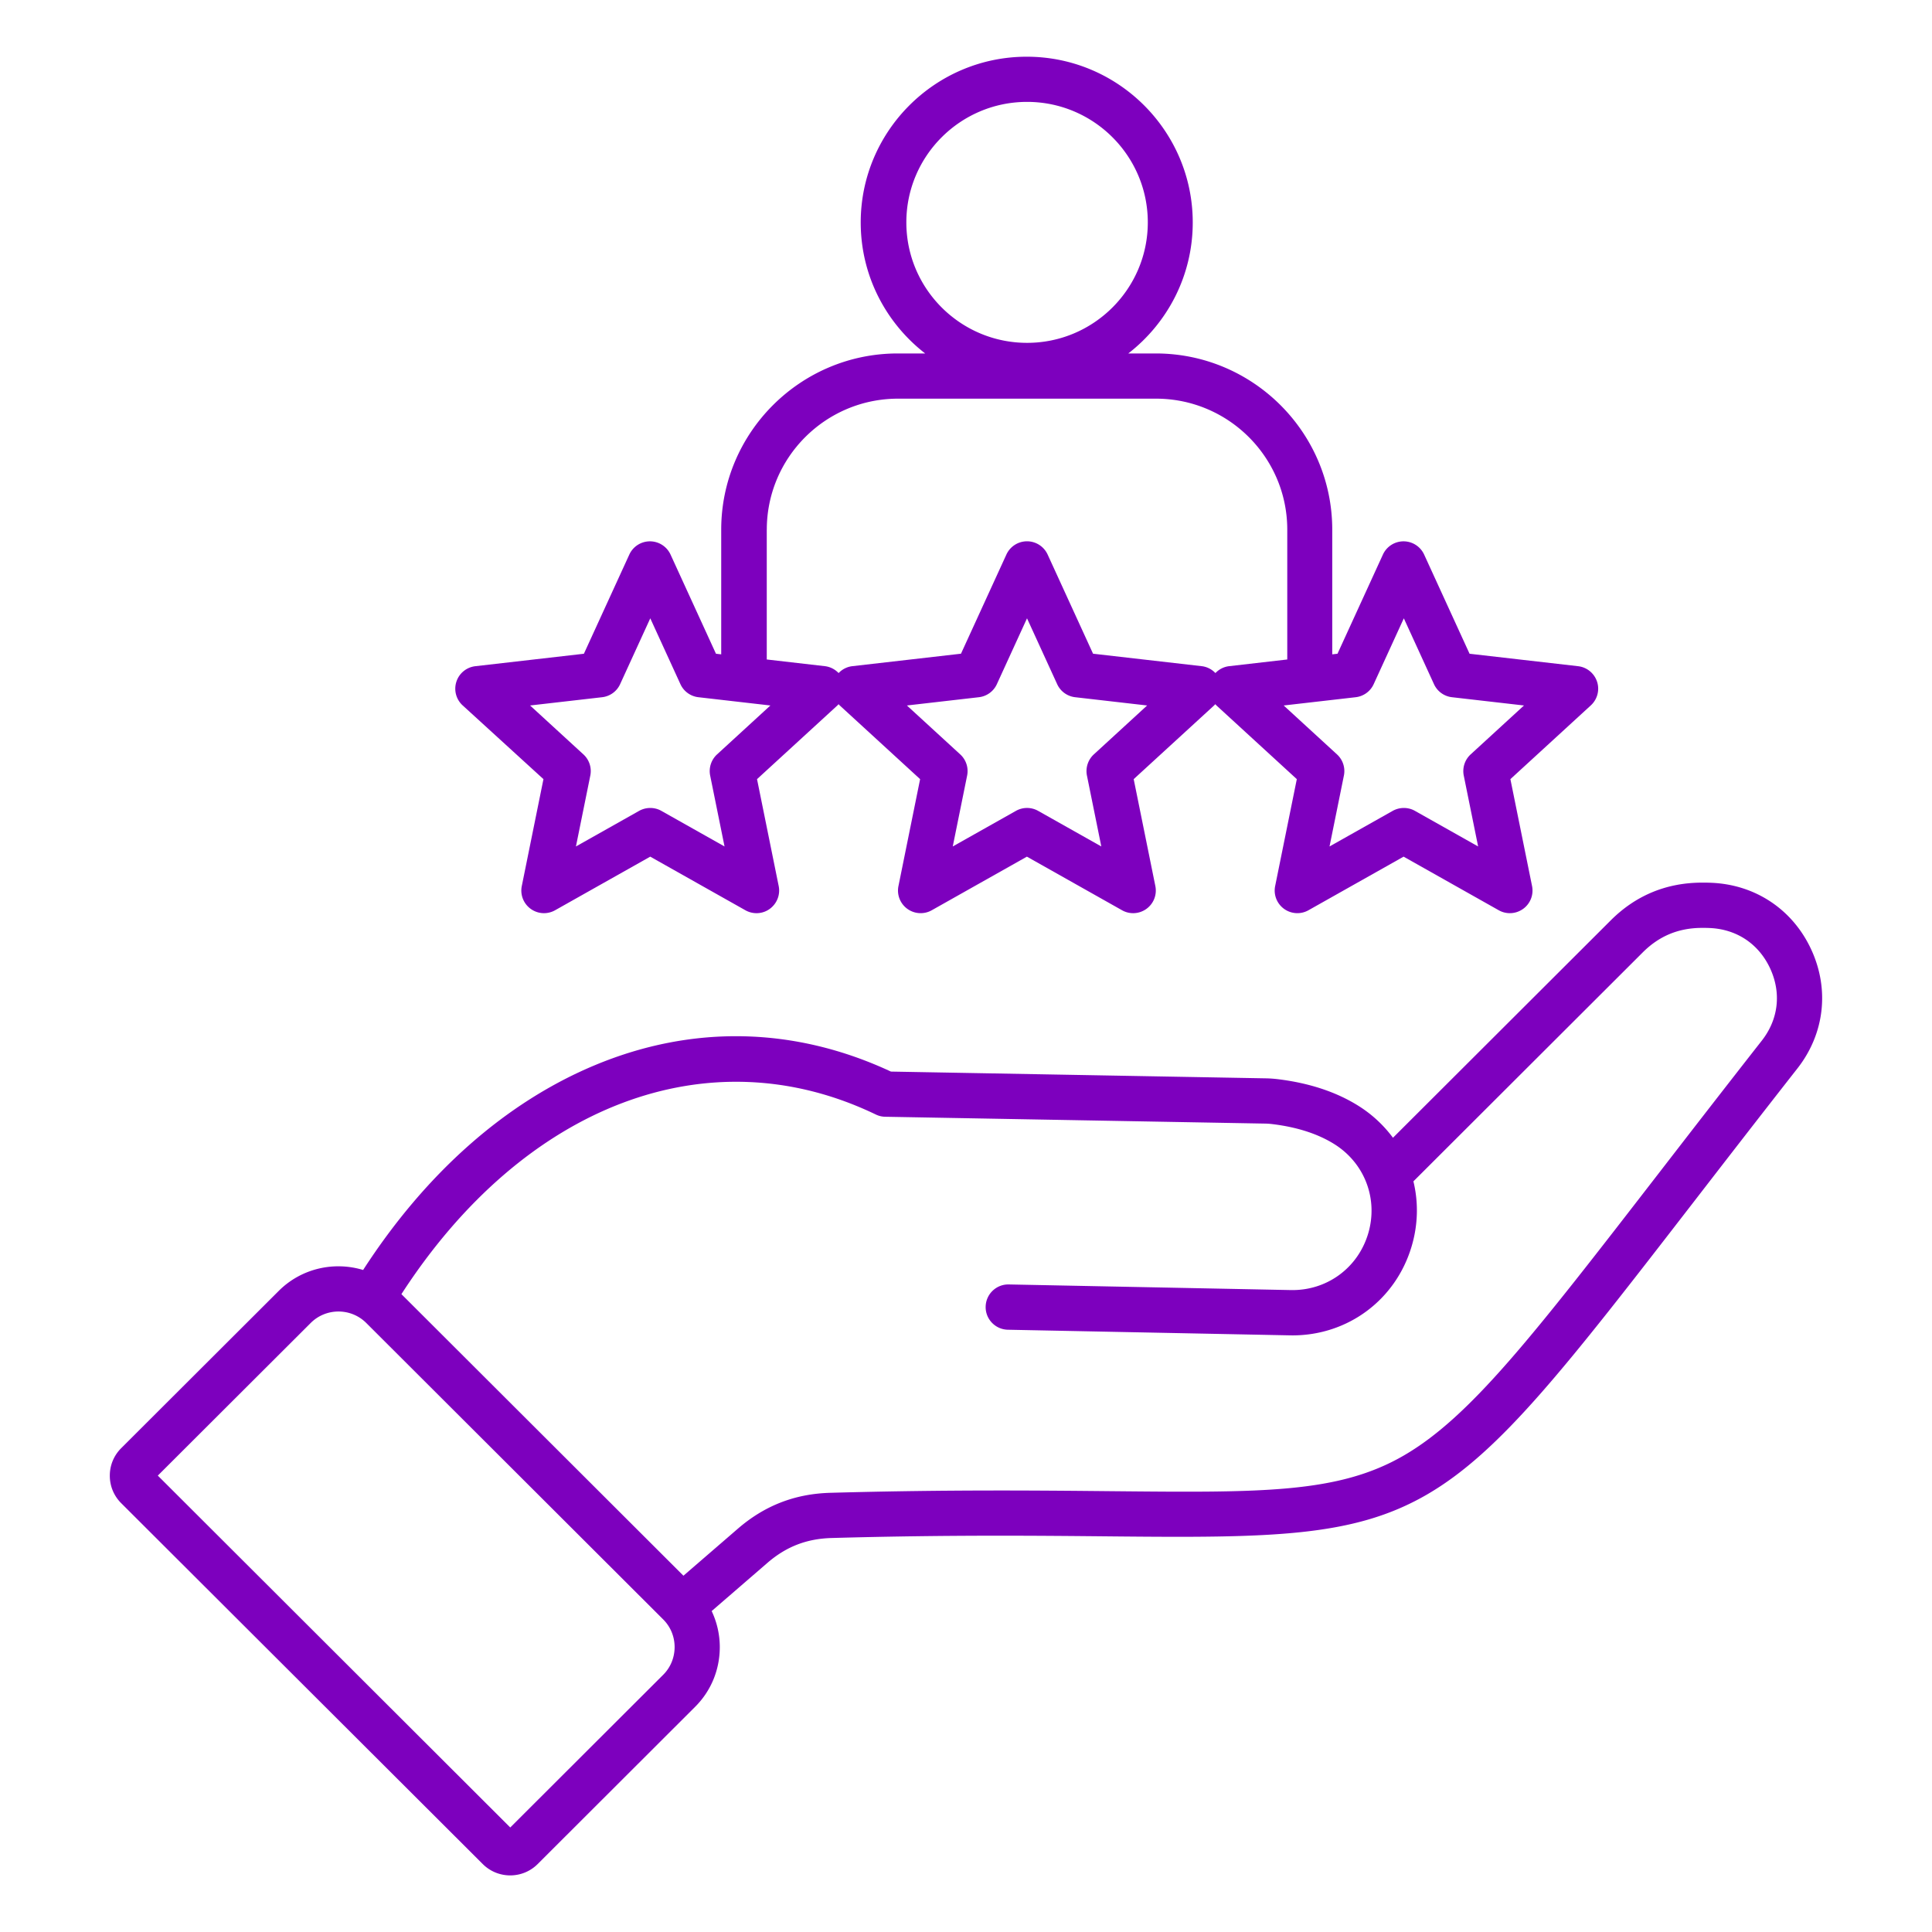 <svg xmlns="http://www.w3.org/2000/svg" xmlns:xlink="http://www.w3.org/1999/xlink" width="512" height="512" x="0" y="0" viewBox="0 0 512 512" style="enable-background:new 0 0 512 512" xml:space="preserve" class=""><g><path d="m144.02 206.48-5.74 28.33c-.47 2.3.45 4.66 2.35 6.04 1.05.76 2.29 1.15 3.53 1.15 1.01 0 2.03-.26 2.94-.77l25.22-14.21 25.22 14.21c2.05 1.15 4.58 1.01 6.47-.38s2.82-3.74 2.35-6.04l-5.74-28.33 21.32-19.55c.11-.1.19-.21.29-.31.1.1.19.21.29.31l21.32 19.55-5.74 28.33c-.47 2.3.45 4.66 2.35 6.04s4.43 1.53 6.47.38l25.22-14.21 25.22 14.21c.92.52 1.93.77 2.94.77 1.24 0 2.48-.39 3.53-1.15a5.984 5.984 0 0 0 2.35-6.04l-5.74-28.33 21.33-19.55c.11-.1.19-.21.29-.31.1.1.19.21.29.31l21.32 19.55-5.74 28.33c-.47 2.3.45 4.66 2.35 6.04s4.43 1.53 6.47.38l25.22-14.21 25.22 14.21c.92.52 1.93.77 2.94.77 1.24 0 2.48-.39 3.53-1.15a5.984 5.984 0 0 0 2.35-6.04l-5.74-28.33 21.32-19.55c1.73-1.59 2.38-4.04 1.65-6.27s-2.69-3.84-5.02-4.11l-28.77-3.3-12.04-26.29c-.98-2.13-3.11-3.5-5.46-3.5s-4.48 1.37-5.46 3.5l-12.04 26.29-1.39.16v-33.03c0-25.76-20.99-46.71-46.78-46.71h-7.27c10.38-8.04 17.08-20.61 17.08-34.71 0-24.22-19.74-43.93-43.99-43.93s-44 19.71-44 43.93c0 14.11 6.7 26.67 17.08 34.71h-7.27c-25.79 0-46.78 20.96-46.78 46.71v33.03l-1.39-.16-12.04-26.29c-.98-2.13-3.11-3.5-5.46-3.5s-4.48 1.37-5.46 3.5l-12.04 26.29-28.77 3.3c-2.33.27-4.3 1.87-5.02 4.11a5.984 5.984 0 0 0 1.65 6.27zm96.17-147.55c0-17.61 14.35-31.93 32-31.93 17.64 0 31.99 14.32 31.99 31.93s-14.35 31.93-31.99 31.93c-17.65 0-32-14.32-32-31.93zm49.69 140.99a6.016 6.016 0 0 0-1.83 5.61l3.81 18.79-16.74-9.43a6 6 0 0 0-5.89 0l-16.74 9.43 3.81-18.79c.42-2.06-.28-4.19-1.83-5.61l-14.13-12.96 19.07-2.19c2.09-.24 3.9-1.55 4.77-3.46l7.99-17.45 7.99 17.45a5.984 5.984 0 0 0 4.77 3.46l19.07 2.19zm69.39-15.15c2.09-.24 3.9-1.55 4.77-3.46l7.99-17.45 7.99 17.45a5.984 5.984 0 0 0 4.77 3.46l19.08 2.19-14.13 12.96a6.016 6.016 0 0 0-1.83 5.61l3.81 18.79-16.74-9.43c-.91-.52-1.93-.77-2.95-.77s-2.03.26-2.95.77l-16.74 9.43 3.81-18.79c.42-2.06-.28-4.19-1.83-5.61l-14.13-12.96zm-156.06-44.41c0-19.14 15.6-34.71 34.78-34.71h68.37c19.18 0 34.78 15.57 34.78 34.71v34.41l-15.38 1.77c-1.43.16-2.71.83-3.66 1.83-.95-1-2.23-1.67-3.66-1.83l-28.77-3.3-12.04-26.29c-.98-2.13-3.11-3.5-5.46-3.5s-4.48 1.37-5.46 3.5l-12.04 26.29-28.77 3.3c-1.43.16-2.71.83-3.66 1.83-.95-1-2.24-1.67-3.66-1.83l-15.38-1.77v-34.41zm-43.64 44.41c2.09-.24 3.9-1.55 4.77-3.46l7.99-17.45 7.99 17.45a5.984 5.984 0 0 0 4.77 3.46l19.07 2.19-14.13 12.96a6.016 6.016 0 0 0-1.83 5.61l3.81 18.79-16.74-9.43c-.91-.52-1.93-.77-2.95-.77s-2.03.26-2.95.77l-16.74 9.43 3.81-18.79c.42-2.06-.28-4.19-1.83-5.61l-14.13-12.96zm320.42 66.85c-4.9-10.59-14.79-17.19-26.46-17.67-.91-.04-1.86-.05-2.85-.04-9.26.1-17.27 3.46-23.82 10l-57.71 57.61a33.49 33.49 0 0 0-9.04-8.39c-5.83-3.69-12.99-6.08-21.27-7.11-1.2-.15-2.28-.23-3.49-.25l-99.25-1.79c-25.44-11.87-52.49-12.48-78.31-1.75-23.71 9.85-44.92 28.59-61.56 54.33-7.66-2.33-16.34-.48-22.38 5.56l-41.74 41.67c-1.94 1.94-3.01 4.52-3.01 7.28s1.07 5.34 3.01 7.28L127.94 494c2.01 2 4.64 3 7.27 3s5.27-1 7.27-3l41.73-41.67c4.22-4.21 6.54-9.83 6.54-15.83 0-3.37-.76-6.6-2.15-9.55l14.76-12.76c4.99-4.32 10.4-6.41 17-6.6 30.57-.86 54.65-.62 74.01-.43 85.31.84 86.6-.83 154.55-88.73 8.02-10.38 17.12-22.15 27.38-35.24 7.22-9.18 8.59-20.98 3.69-31.57zM175.75 443.84l-40.53 40.46-93.4-93.25 40.52-40.45c4.06-4.05 10.66-4.05 14.72 0l78.7 78.57c1.95 1.95 3.02 4.55 3.02 7.33-.01 2.79-1.08 5.39-3.03 7.34zM466.88 275.8c-10.29 13.13-19.4 24.91-27.43 35.3-33.19 42.93-49.84 64.48-67.54 74.69-17.3 9.98-37.39 9.78-77.4 9.39-19.46-.19-43.67-.43-74.46.43-9.39.26-17.4 3.37-24.51 9.51l-14.42 12.46-74.74-74.62c32.51-50.21 81.48-68.91 125.73-47.6.78.38 1.63.58 2.49.59l100.54 1.81c.79.01 1.44.06 2.22.16 6.52.81 12.02 2.61 16.34 5.34 8.04 5.09 11.6 14.62 8.86 23.72-2.75 9.1-10.98 15.1-20.51 14.9l-74.72-1.49h-.12c-3.26 0-5.93 2.61-6 5.88-.07 3.31 2.57 6.05 5.88 6.12l74.72 1.49c.23 0 .46.01.69.01 14.68 0 27.3-9.35 31.55-23.44 1.77-5.85 1.87-11.82.52-17.38l60.78-60.68c4.31-4.3 9.37-6.43 15.47-6.49.77-.01 1.52 0 2.23.03 7.19.3 13.04 4.21 16.06 10.72 3.01 6.52 2.2 13.5-2.23 19.15z" fill="#7d00be" opacity="1" data-original="#000000"></path></g></svg>
